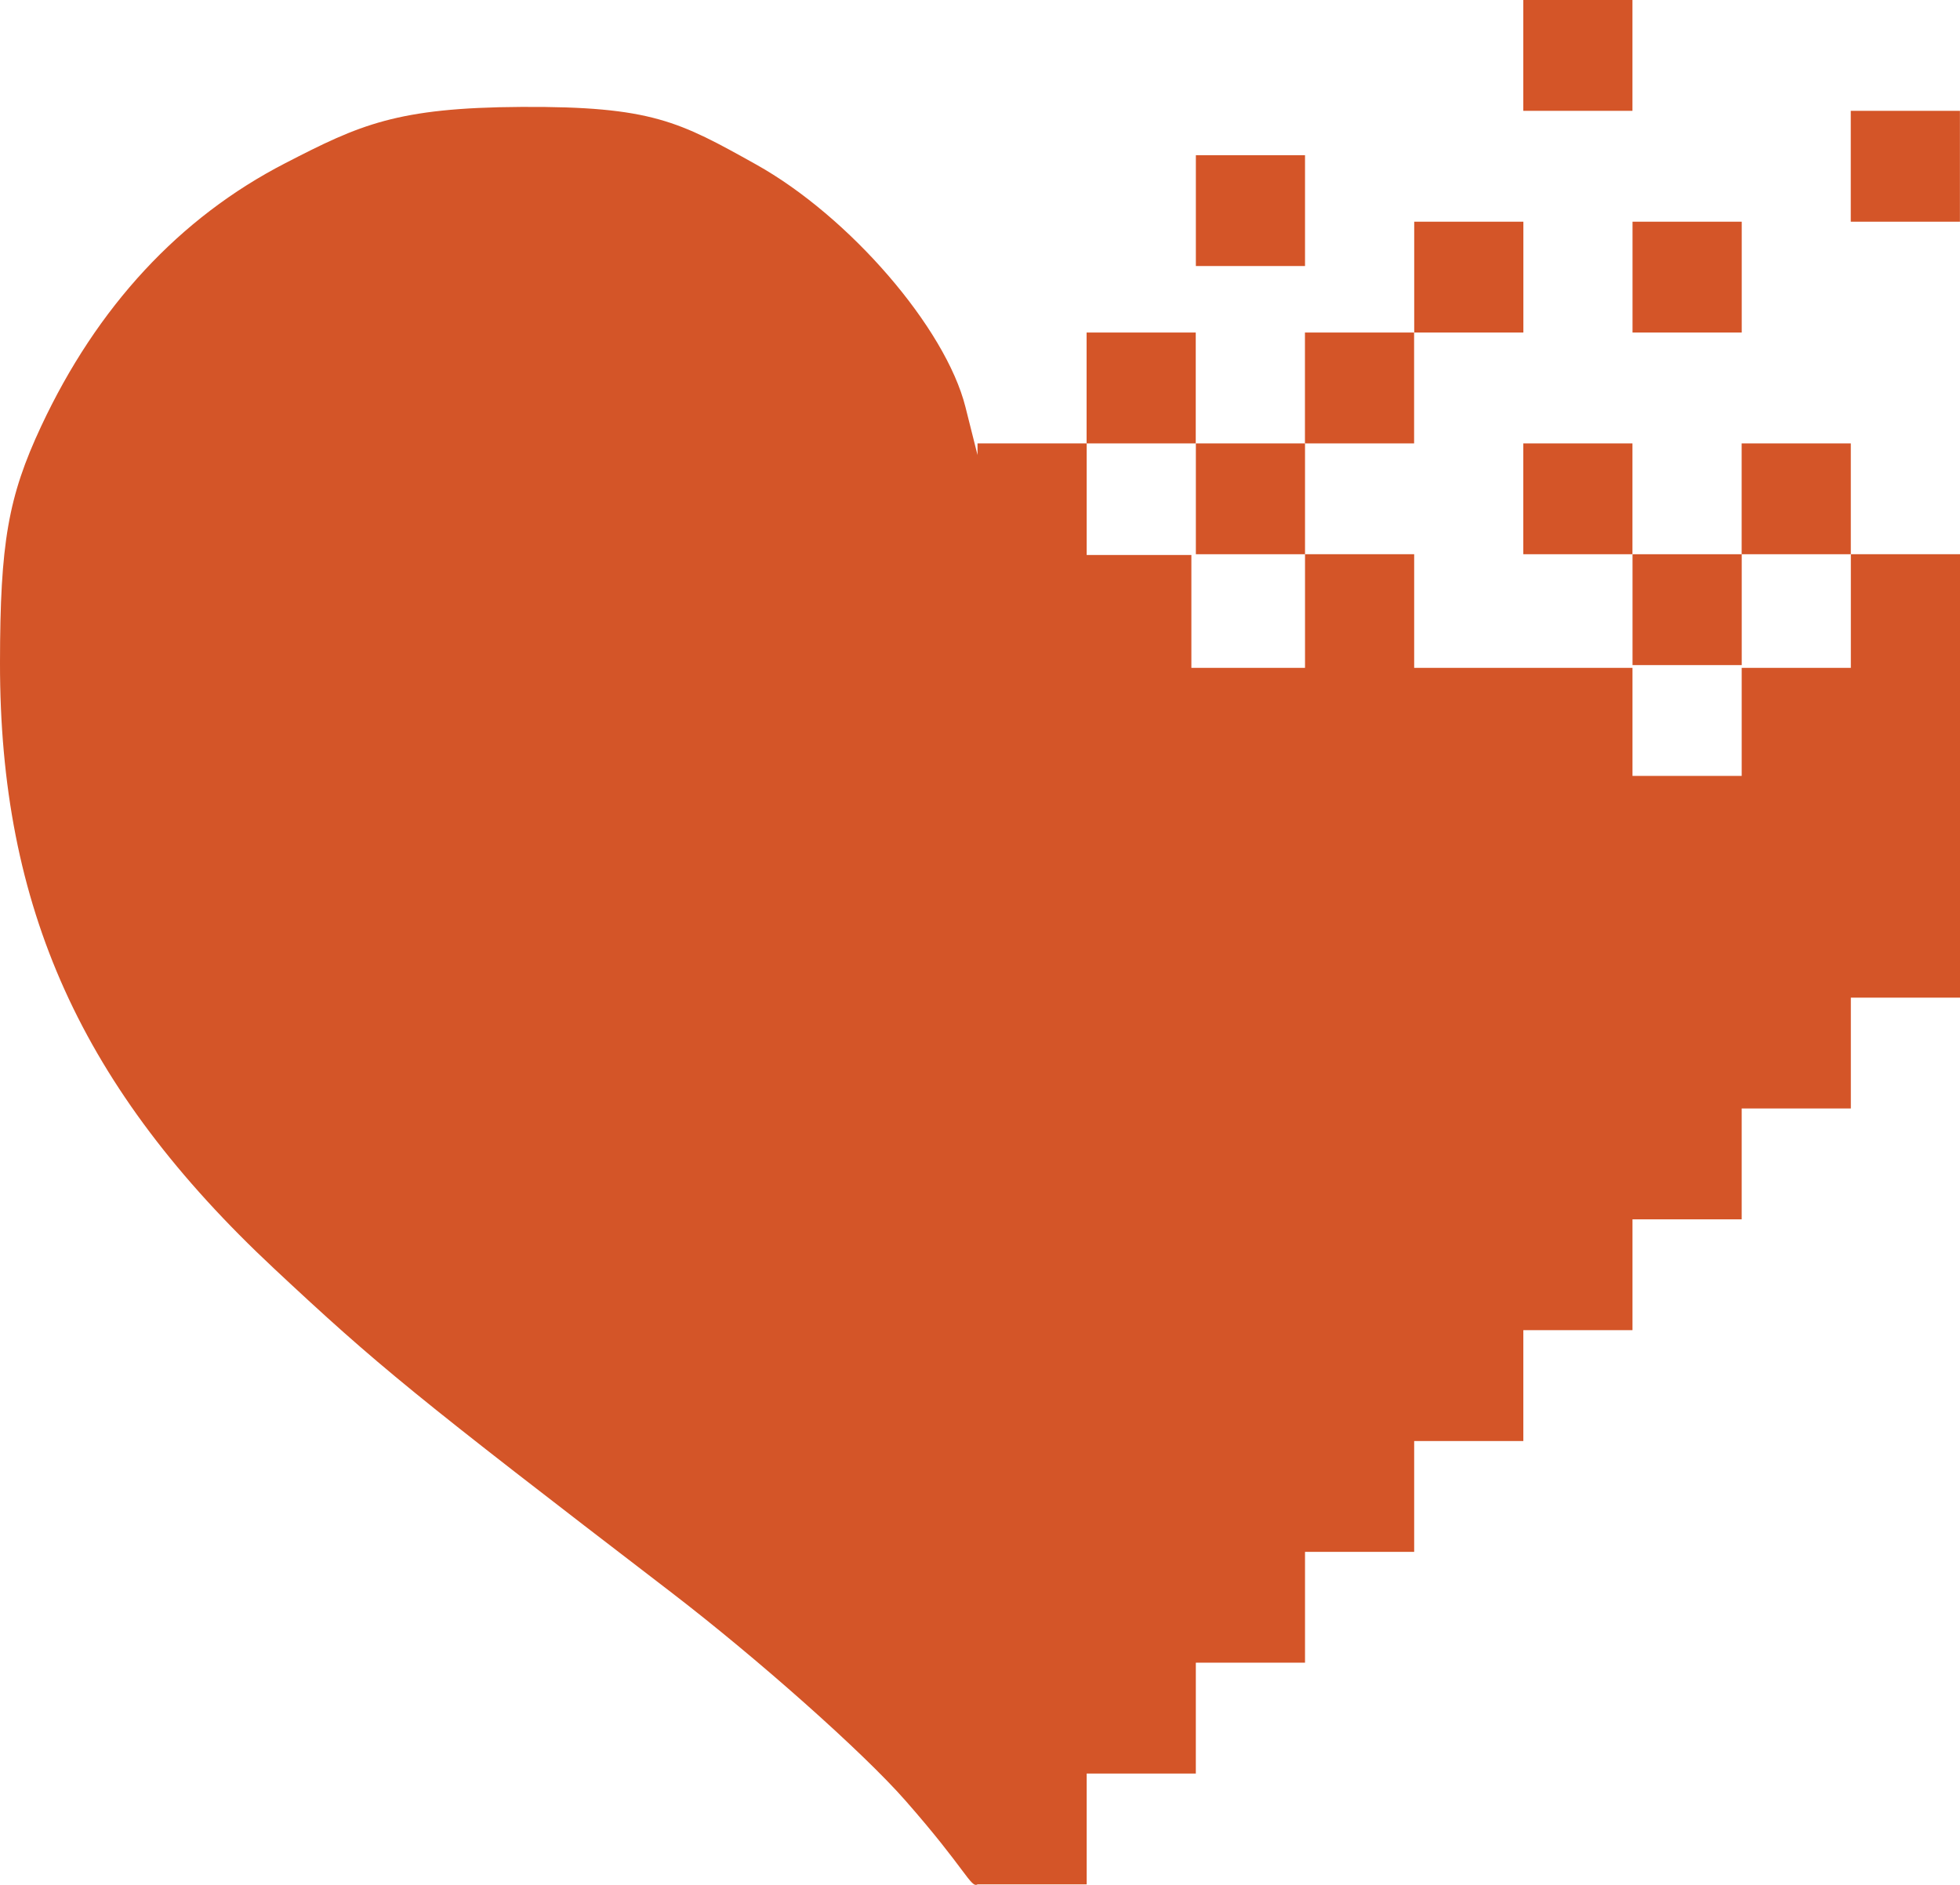 <?xml version="1.0" encoding="UTF-8"?>
<svg xmlns="http://www.w3.org/2000/svg" width="52" height="50" viewBox="0 0 52 50" fill="none">
  <path d="M31.724 41.166H28.828V44.106H31.724V41.166Z" fill="#D45528"></path>
  <path d="M34.623 11.762H31.727V14.702H34.623V11.762Z" fill="#D45528"></path>
  <path d="M51.998 2.94H49.102V5.881H51.998V2.94Z" fill="#D45528"></path>
  <path d="M43.31 0H40.414V2.94H43.31V0Z" fill="#D45528"></path>
  <path d="M40.416 5.881H37.52V8.821H40.416V5.881Z" fill="#D45528"></path>
  <path d="M46.209 5.881H43.312V8.821H46.209V5.881Z" fill="#D45528"></path>
  <path d="M49.103 11.762H46.207V14.702H49.103V11.762Z" fill="#D45528"></path>
  <path d="M43.31 11.762H40.414V14.702H43.31V11.762Z" fill="#D45528"></path>
  <path d="M37.517 8.821H34.621V11.762H37.517V8.821Z" fill="#D45528"></path>
  <path d="M31.724 8.821H28.828V11.762H31.724V8.821Z" fill="#D45528"></path>
  <path d="M34.623 4.117H31.727V7.057H34.623V4.117Z" fill="#D45528"></path>
  <path d="M46.209 14.702H43.312V17.643H46.209V14.702Z" fill="#D45528"></path>
  <path d="M49.104 14.702V17.643V17.716H46.208V20.583H43.311V17.716H37.519V14.702H34.623V17.716H31.608V14.722H28.83V11.762H25.934V12.07L25.614 10.797C25.087 8.699 22.536 5.744 20.058 4.362C18.022 3.227 17.293 2.817 13.831 2.836C10.523 2.855 9.545 3.309 7.564 4.331C4.766 5.773 2.578 8.132 1.092 11.307C0.217 13.178 0.003 14.4 1.95435e-05 17.575C-0.008 24.078 2.161 28.874 7.267 33.647C10.036 36.237 10.965 36.994 17.787 42.224C20.089 43.989 22.891 46.477 24.013 47.754C25.638 49.603 25.755 50.089 25.934 49.987H28.83V47.047H31.726V44.106H34.623V41.166H37.519V38.226H40.415V35.285H43.311V32.345H46.208V29.404H49.104V26.464H52V23.523V20.583V17.643V14.702H49.104Z" fill="#D45528"></path>
</svg>
